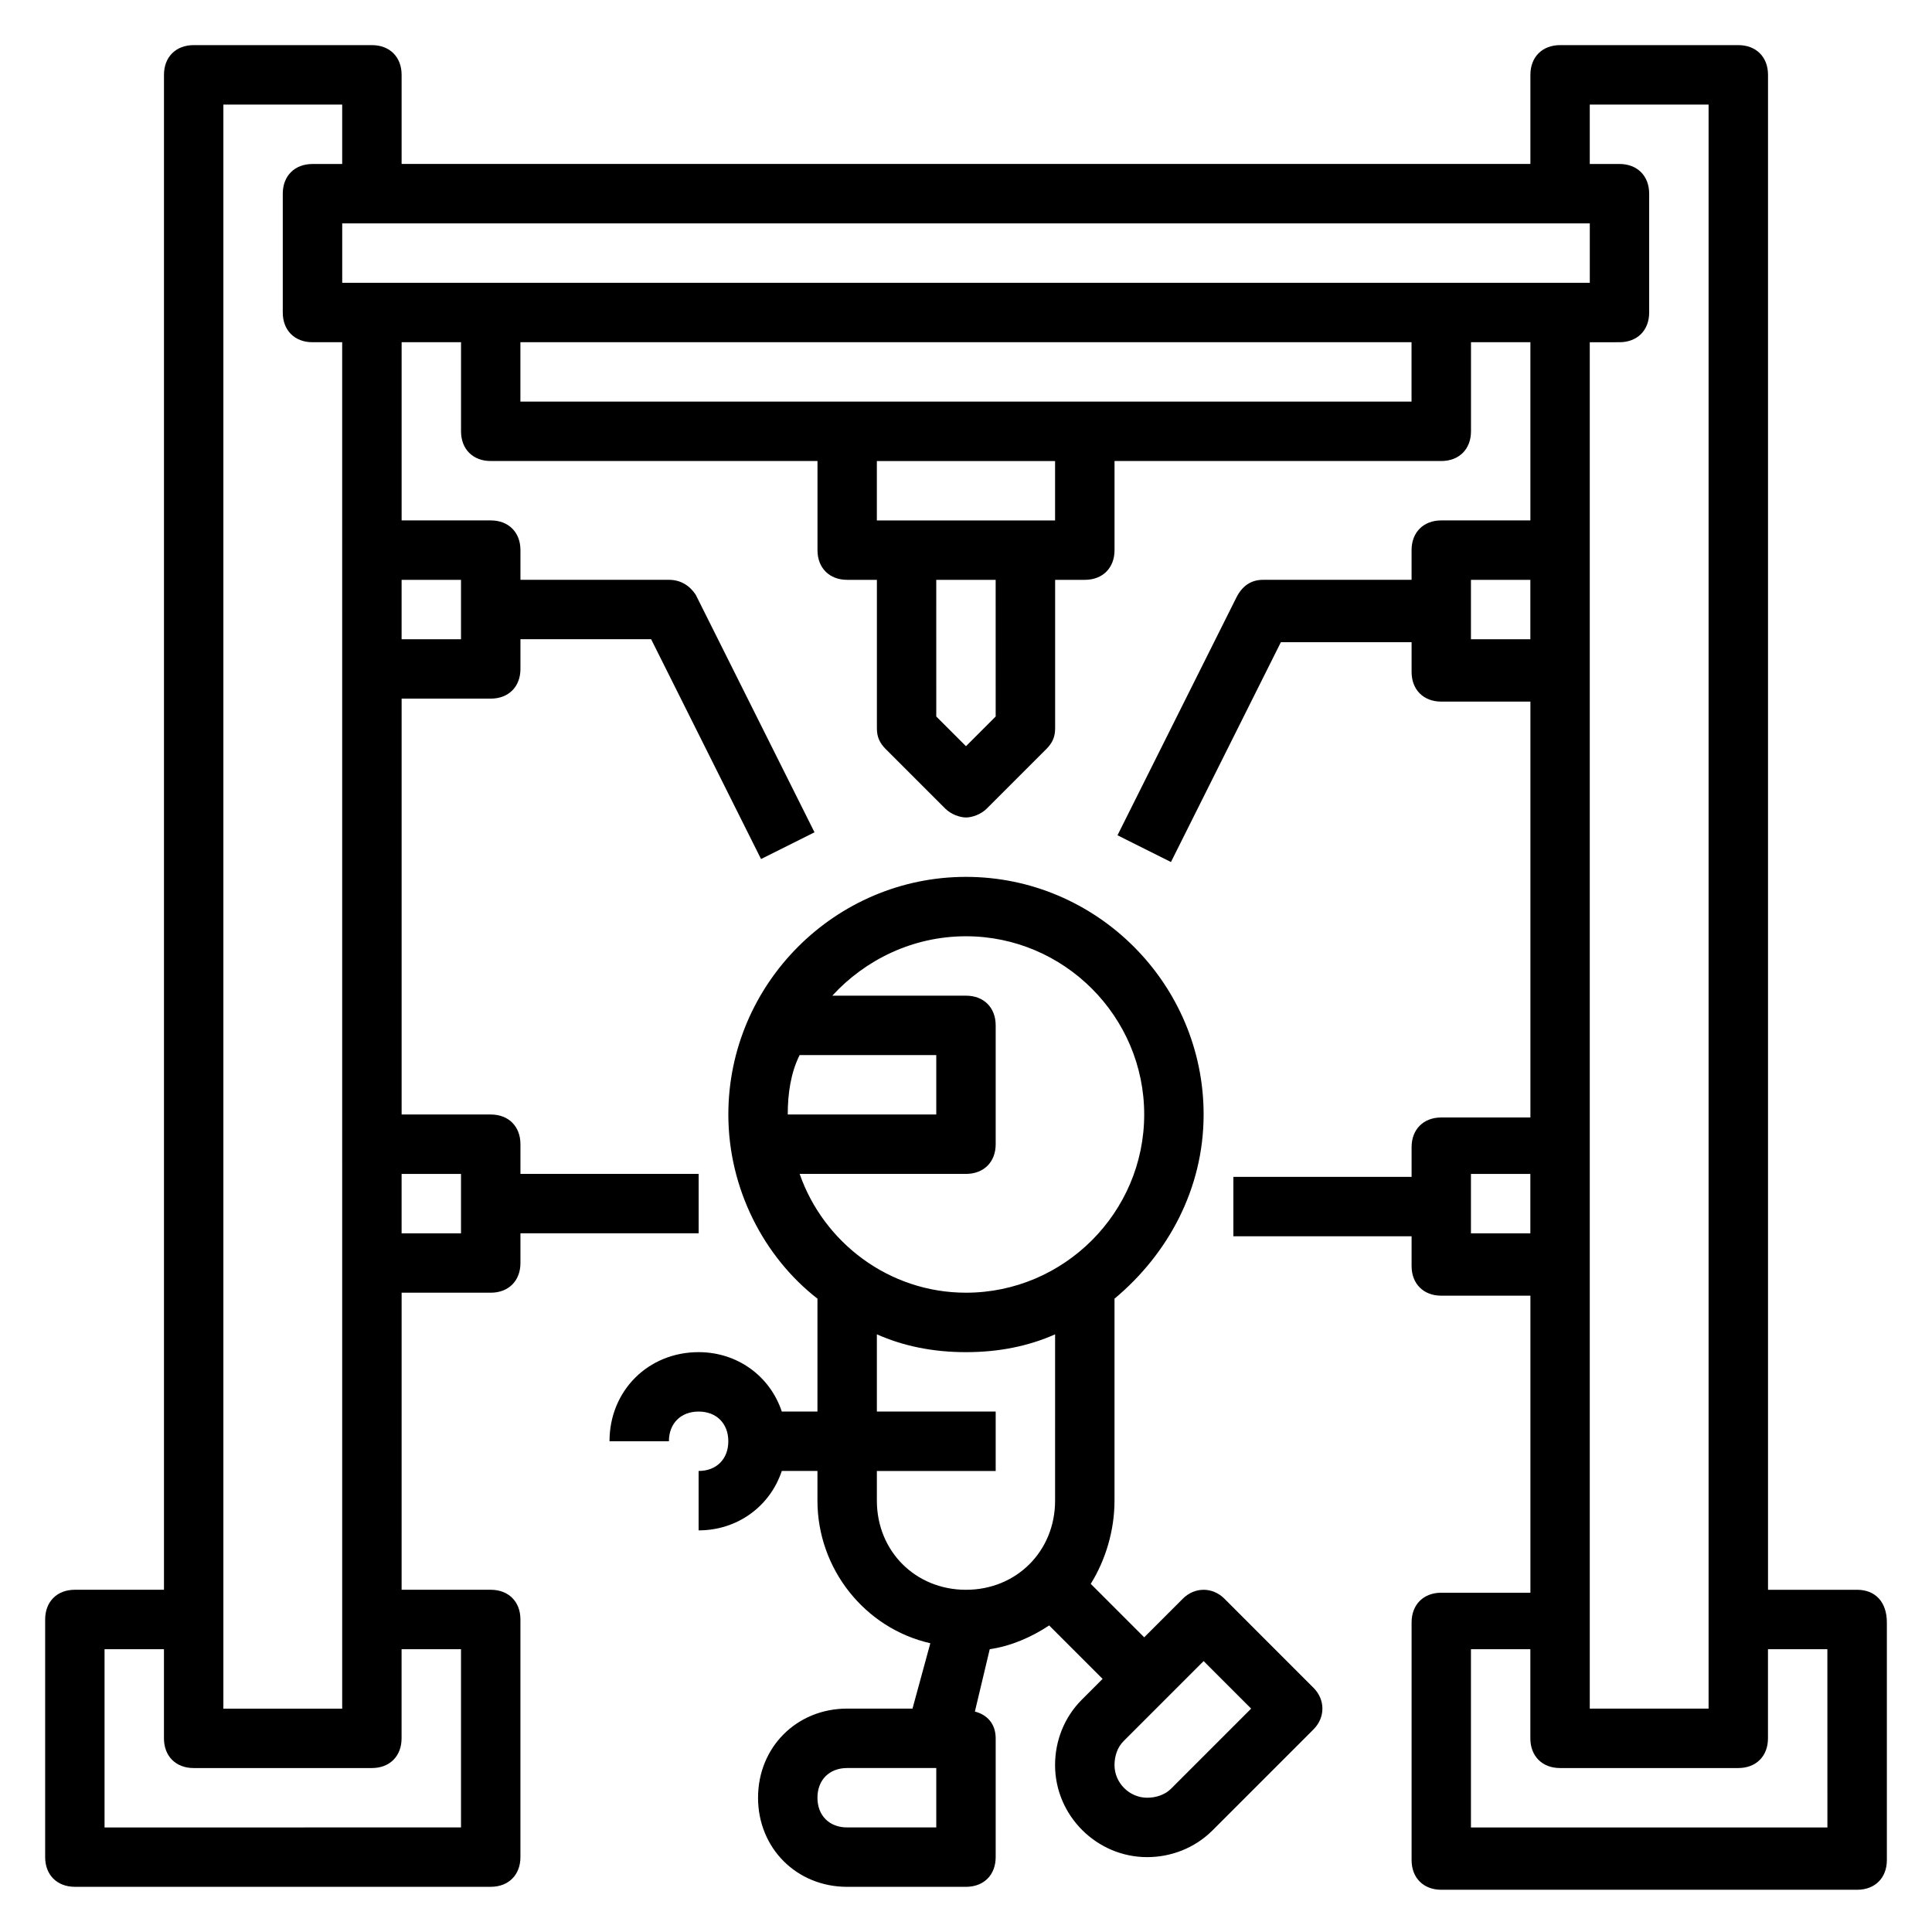 <?xml version="1.0" encoding="UTF-8"?>
<!-- Uploaded to: ICON Repo, www.iconrepo.com, Generator: ICON Repo Mixer Tools -->
<svg fill="#000000" width="800px" height="800px" version="1.1" viewBox="144 144 512 512" xmlns="http://www.w3.org/2000/svg">
 <g>
  <path d="m636.16 565.31h-23.617v-401.48c0-4.723-3.148-7.871-7.871-7.871h-47.23c-4.723 0-7.871 3.148-7.871 7.871v23.617h-299.14v-23.617c0-4.723-3.148-7.871-7.871-7.871h-47.234c-4.723 0-7.871 3.148-7.871 7.871v401.47l-23.617 0.004c-4.723 0-7.871 3.148-7.871 7.871v62.977c0 4.723 3.148 7.871 7.871 7.871h110.21c4.723 0 7.871-3.148 7.871-7.871v-62.977c0-4.723-3.148-7.871-7.871-7.871h-23.617l0.004-78.723h23.617c4.723 0 7.871-3.148 7.871-7.871v-7.871h47.23v-15.742h-47.23v-7.871c0-4.723-3.148-7.871-7.871-7.871h-23.617v-110.21h23.617c4.723 0 7.871-3.148 7.871-7.871v-7.871h34.637l29.125 58.254 14.168-7.086-31.488-62.977c-1.57-2.359-3.934-3.934-7.082-3.934h-39.359v-7.871c0-4.723-3.148-7.871-7.871-7.871h-23.617v-47.23h15.742v23.617c0 4.723 3.148 7.871 7.871 7.871h86.594v23.617c0 4.723 3.148 7.871 7.871 7.871h7.871v39.359c0 2.363 0.789 3.938 2.363 5.512l15.742 15.742c1.574 1.574 3.938 2.363 5.512 2.363 1.574 0 3.938-0.789 5.512-2.363l15.742-15.742c1.574-1.574 2.363-3.148 2.363-5.512v-39.359h7.871c4.723 0 7.871-3.148 7.871-7.871v-23.617h86.594c4.723 0 7.871-3.148 7.871-7.871v-23.617h15.742v47.23h-23.617c-4.723 0-7.871 3.148-7.871 7.871v7.871h-39.359c-3.148 0-5.512 1.574-7.086 4.723l-31.488 62.977 14.168 7.086 29.125-58.254h34.645v7.871c0 4.723 3.148 7.871 7.871 7.871h23.617v110.21h-23.617c-4.723 0-7.871 3.148-7.871 7.871v7.871h-47.23v15.742h47.23v7.871c0 4.723 3.148 7.871 7.871 7.871h23.617v78.719h-23.617c-4.723 0-7.871 3.148-7.871 7.871v62.977c0 4.723 3.148 7.871 7.871 7.871h110.21c4.723 0 7.871-3.148 7.871-7.871v-62.977c0.004-5.5-3.144-8.648-7.867-8.648zm-70.848-362.11v15.742h-330.62v-15.742zm-299.14 377.86v47.23l-94.465 0.004v-47.23h15.742v23.617c0 4.723 3.148 7.871 7.871 7.871h47.23c4.723 0 7.871-3.148 7.871-7.871v-23.617zm0-125.95v15.742h-15.742v-15.742zm0-157.44v15.742h-15.742v-15.742zm-31.488 299.14h-31.488v-425.09h31.488v15.742h-7.871c-4.727 0-7.875 3.148-7.875 7.871v31.488c0 4.723 3.148 7.871 7.871 7.871h7.871zm173.18-262.93-7.871 7.871-7.871-7.871-0.004-36.211h15.742zm15.742-51.957h-47.23v-15.742h47.23zm94.465-31.488h-236.16v-15.742h236.16zm55.105-15.742c4.723 0 7.871-3.148 7.871-7.871v-31.492c0-4.723-3.148-7.871-7.871-7.871h-7.871v-15.742h31.488v425.09h-31.488v-362.11zm-39.359 78.719v-15.742h15.742v15.742zm0 157.44v-15.742h15.742v15.742zm94.465 157.44h-94.465v-47.23h15.742v23.617c0 4.723 3.148 7.871 7.871 7.871h47.23c4.723 0 7.871-3.148 7.871-7.871v-23.617h15.742z"/>
  <path d="m468.48 567.67c-3.148-3.148-7.871-3.148-11.02 0l-10.234 10.234-14.168-14.168c3.934-6.301 6.297-14.172 6.297-22.043v-53.531c14.168-11.809 23.617-29.125 23.617-48.805 0-34.637-28.34-62.977-62.977-62.977s-62.977 28.34-62.977 62.977c0 19.68 9.445 37.785 23.617 48.805l-0.004 29.914h-9.445c-3.148-9.445-11.809-15.742-22.043-15.742-13.383 0-23.617 10.234-23.617 23.617h15.742c0-4.723 3.148-7.871 7.871-7.871 4.723 0 7.871 3.148 7.871 7.871s-3.148 7.871-7.871 7.871v15.742c10.234 0 18.895-6.297 22.043-15.742h9.449v7.871c0 18.105 12.594 33.852 29.914 37.785l-4.723 17.32h-17.316c-13.383 0-23.617 10.234-23.617 23.617 0 13.383 10.234 23.617 23.617 23.617h31.488c4.723 0 7.871-3.148 7.871-7.871v-31.488c0-3.938-2.363-6.297-5.512-7.086l3.938-16.531c5.512-0.789 11.02-3.148 15.742-6.297l14.168 14.168-5.512 5.512c-4.723 4.723-7.086 11.02-7.086 17.32 0 13.383 11.02 24.402 24.402 24.402 6.297 0 12.594-2.363 17.32-7.086l26.766-26.766c3.148-3.148 3.148-7.871 0-11.02zm-68.484-175.55c25.977 0 47.23 21.254 47.23 47.23 0 25.977-21.254 47.23-47.23 47.23-20.469 0-37.785-13.383-44.082-31.488l44.082 0.004c4.723 0 7.871-3.148 7.871-7.871v-31.488c0-4.723-3.148-7.871-7.871-7.871h-35.426c8.66-9.445 21.254-15.746 35.426-15.746zm-44.086 31.488h36.211v15.742h-39.359c0-5.508 0.789-11.02 3.148-15.742zm36.211 204.68h-23.617c-4.723 0-7.871-3.148-7.871-7.871 0-4.723 3.148-7.871 7.871-7.871h23.617zm7.875-62.977c-13.383 0-23.617-10.234-23.617-23.617v-7.871h31.488v-15.742h-31.488v-20.469c7.086 3.148 14.957 4.723 23.617 4.723s16.531-1.574 23.617-4.723l-0.004 44.082c0 13.383-10.23 23.617-23.613 23.617zm54.316 52.742c-1.574 1.574-3.938 2.363-6.297 2.363-4.723 0-8.66-3.938-8.66-8.66 0-2.363 0.789-4.723 2.363-6.297l21.254-21.254 12.594 12.594z"/>
 </g>
</svg>